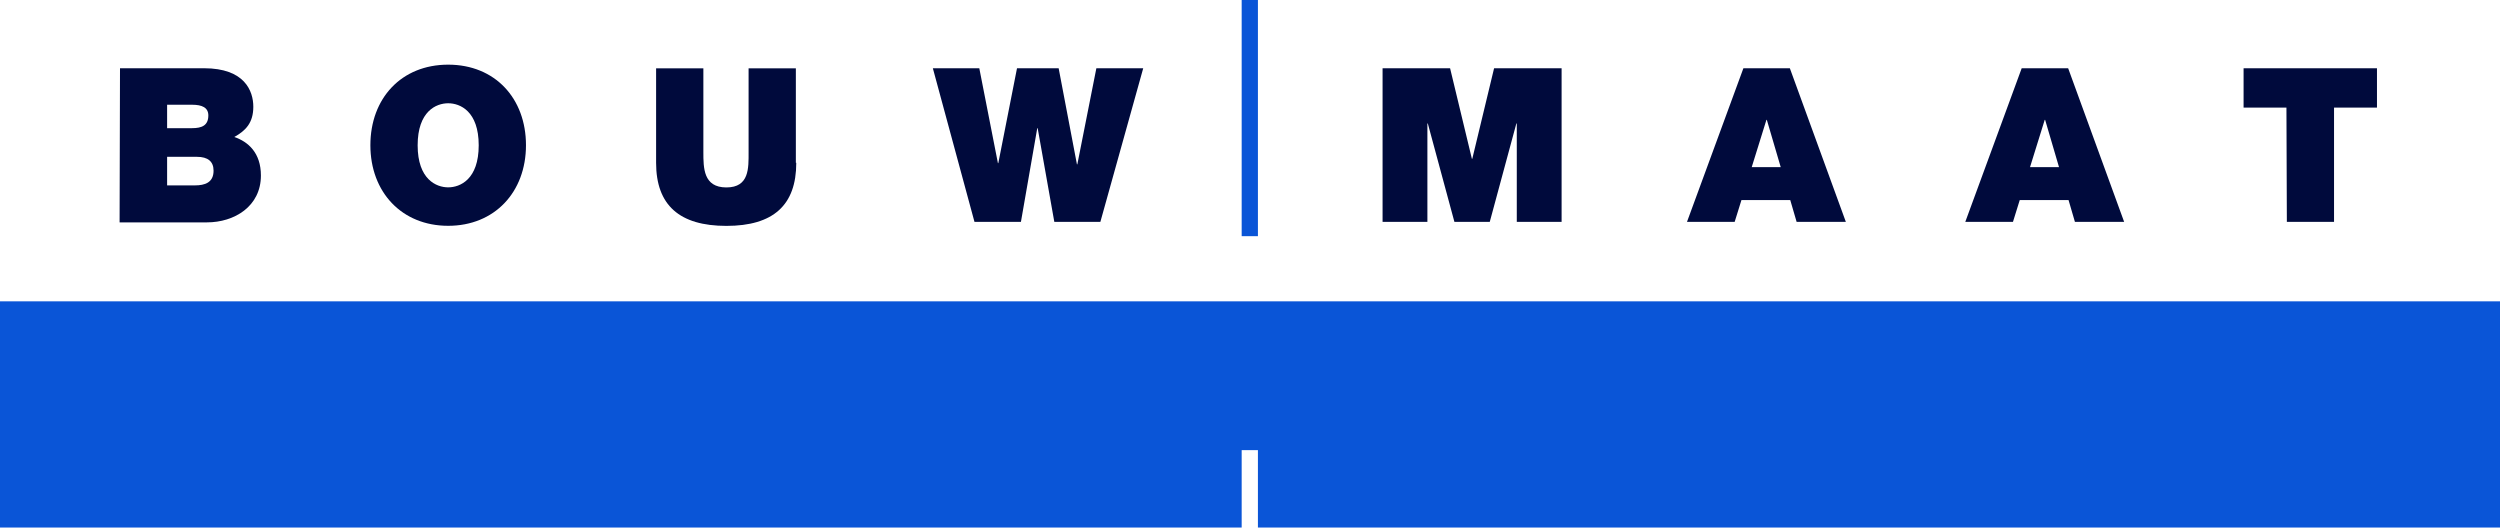 <?xml version="1.0" encoding="UTF-8"?>
<svg id="Layer_1" data-name="Layer 1" xmlns="http://www.w3.org/2000/svg" viewBox="0 0 306.24 64.62">
  <defs>
    <style>
      .cls-1 {
        fill: #000a3c;
      }

      .cls-2 {
        fill: #0a55d7;
      }
    </style>
  </defs>
  <polygon class="cls-2" points="0 36.91 0 64.62 152.1 64.62 152.1 55.14 154.09 55.14 154.09 64.62 306.24 64.62 306.24 36.91 0 36.91"/>
  <rect class="cls-2" x="152.1" width="1.99" height="28.93"/>
  <path class="cls-1" d="M14.69,8.36h10.31c4.96,0,6.03,2.77,6.03,4.72s-.92,2.92-2.33,3.7c1.7.58,3.26,1.94,3.26,4.72,0,3.79-3.26,5.74-6.61,5.74h-10.7l.05-18.87ZM20.47,15.7h3.06c1.21,0,1.99-.34,1.99-1.56,0-.97-.78-1.31-1.99-1.31h-3.06v2.87ZM20.47,22.71h3.4c1.22,0,2.29-.34,2.29-1.8,0-1.12-.68-1.7-2.04-1.7h-3.65v3.5Z"/>
  <path class="cls-1" d="M54.9,7.92c5.74,0,9.53,4.13,9.53,9.87s-3.84,9.87-9.53,9.87-9.53-4.13-9.53-9.87,3.79-9.87,9.53-9.87M54.9,22.95c1.46,0,3.74-.97,3.74-5.15s-2.28-5.15-3.74-5.15-3.74.97-3.74,5.15,2.29,5.15,3.74,5.15"/>
  <path class="cls-1" d="M97.54,19.94c0,5.2-2.82,7.73-8.56,7.73s-8.61-2.53-8.61-7.73v-11.57h5.79v10.26c0,1.95,0,4.33,2.82,4.33s2.72-2.38,2.72-4.33v-10.26h5.79v11.57h.05Z"/>
  <polygon class="cls-1" points="134.79 27.18 129.15 27.18 127.11 15.7 127.06 15.7 125.06 27.18 119.37 27.18 114.27 8.36 119.96 8.36 122.24 19.98 122.29 19.98 124.58 8.36 129.68 8.36 131.92 20.13 131.97 20.13 134.3 8.36 140.04 8.36 134.79 27.18"/>
  <polygon class="cls-1" points="169.36 8.36 177.63 8.36 180.3 19.45 180.35 19.45 183.02 8.36 191.29 8.36 191.29 27.18 185.8 27.18 185.8 15.12 185.75 15.12 182.49 27.18 178.16 27.18 174.9 15.12 174.85 15.12 174.85 27.18 169.36 27.18 169.36 8.36"/>
  <path class="cls-1" d="M213.56,8.36h5.69l6.86,18.82h-6.03l-.78-2.67h-5.98l-.83,2.67h-5.84l6.91-18.82ZM218.13,20.47l-1.7-5.79h-.05l-1.8,5.79h3.55Z"/>
  <path class="cls-1" d="M247.65,8.36h5.69l6.86,18.82h-6.03l-.78-2.67h-5.98l-.83,2.67h-5.84l6.91-18.82ZM252.22,20.47l-1.7-5.79h-.05l-1.8,5.79h3.55Z"/>
  <polygon class="cls-1" points="280.08 13.18 274.83 13.18 274.83 8.36 291.17 8.36 291.17 13.18 285.91 13.18 285.91 27.18 280.13 27.18 280.08 13.18"/>
</svg>
